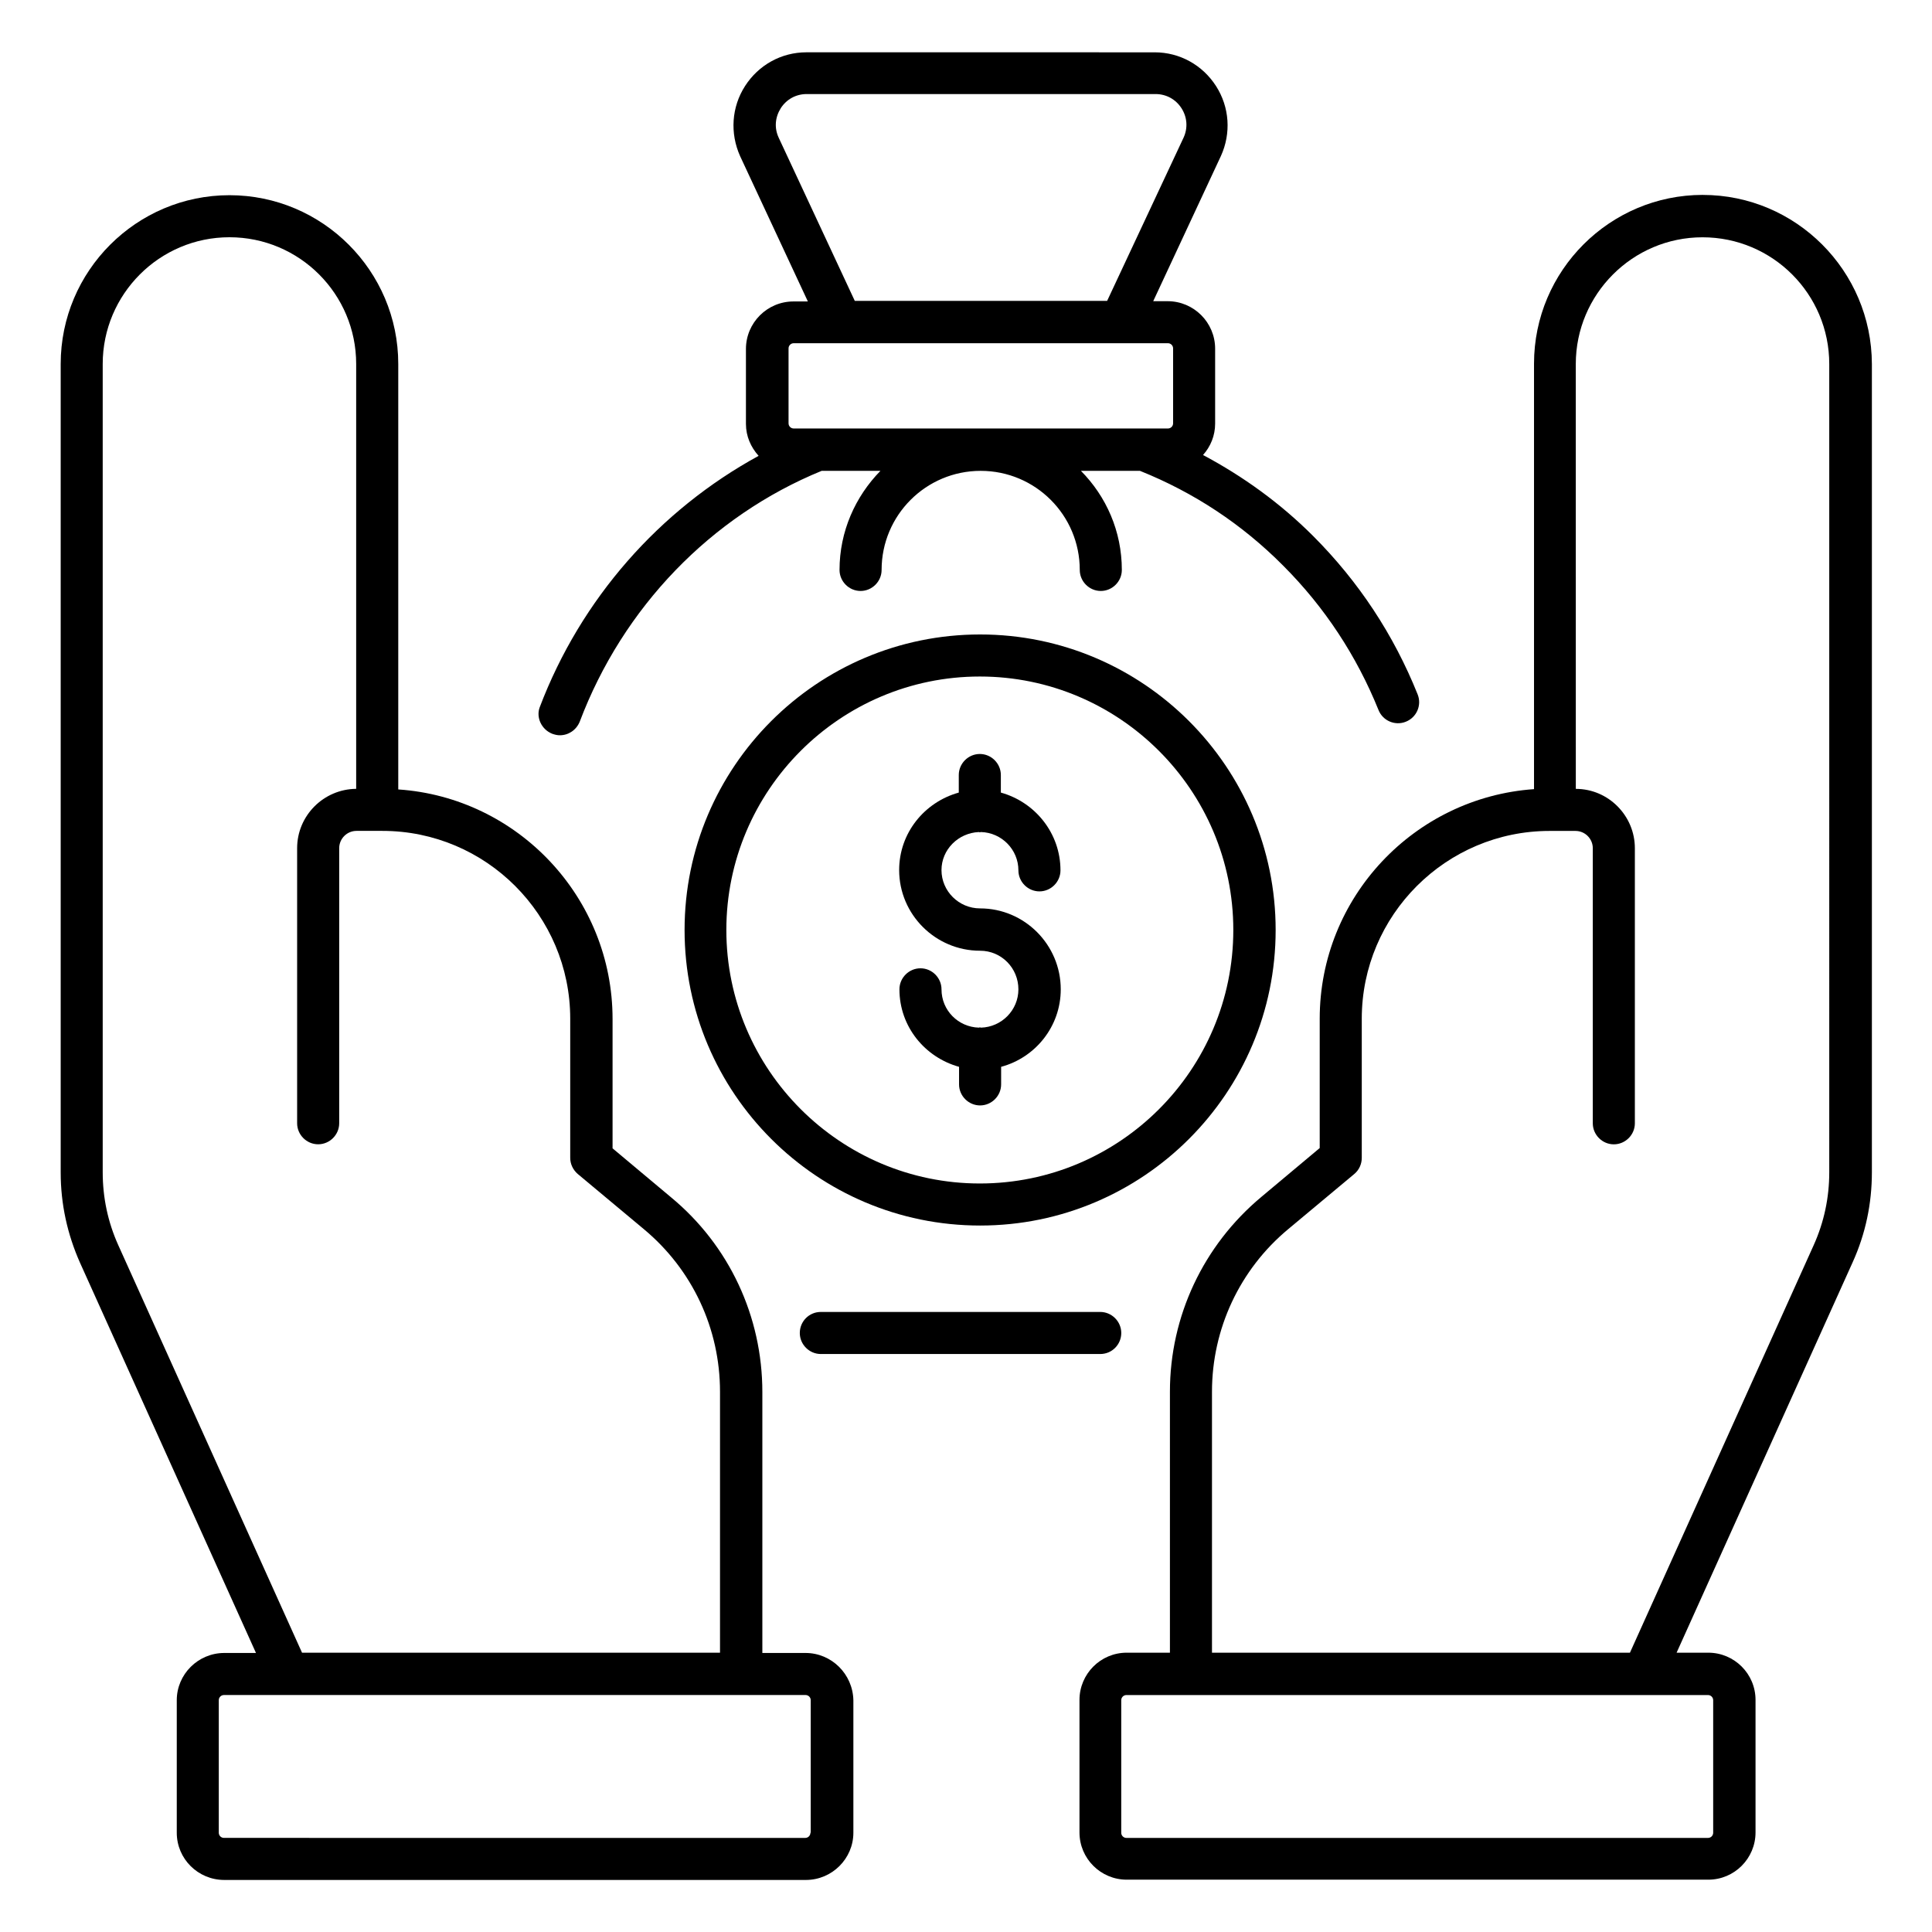<?xml version="1.0" encoding="UTF-8"?>
<!-- Uploaded to: ICON Repo, www.iconrepo.com, Generator: ICON Repo Mixer Tools -->
<svg fill="#000000" width="800px" height="800px" version="1.1" viewBox="144 144 512 512" xmlns="http://www.w3.org/2000/svg">
 <g>
  <path d="m595.26 195.65c-24.656 0-44.73 20.074-44.73 44.73v112.75c-31.68 2.215-56.793 28.625-56.793 60.84v34.273l-15.496 12.977c-15.344 12.824-24.199 31.602-24.199 51.602v69.16h-11.449c-6.945 0-12.52 5.648-12.52 12.52v35.113c0 6.945 5.648 12.52 12.52 12.52h154.12c6.945 0 12.52-5.648 12.52-12.52v-35.113c0-6.945-5.648-12.52-12.52-12.52h-8.398l46.641-103.43c3.434-7.559 5.113-15.574 5.113-23.895v-214.19c-0.074-24.73-20.152-44.809-44.809-44.809zm2.75 398.93v35.113c0 0.762-0.609 1.375-1.375 1.375h-154.12c-0.762 0-1.375-0.609-1.375-1.375v-35.113c0-0.762 0.609-1.375 1.375-1.375h154.12c0.762 0.004 1.375 0.613 1.375 1.375zm30.762-139.92c0 6.719-1.375 13.207-4.121 19.312l-48.703 108.02h-110.76v-69.16c0-16.641 7.328-32.367 20.152-43.055l17.559-14.656c1.297-1.07 1.984-2.672 1.984-4.273v-36.871c0-27.48 22.367-49.77 49.77-49.77h6.871c2.519 0 4.582 2.062 4.582 4.582v72.898c0 3.055 2.519 5.574 5.574 5.574 3.055 0 5.574-2.519 5.574-5.574v-72.898c0-8.625-7.023-15.727-15.648-15.727l-0.008-112.59c0-18.473 15.039-33.586 33.586-33.586 18.551 0 33.586 15.039 33.586 33.586z"/>
  <path d="m357.48 582.06h-11.449v-69.16c0-20-8.777-38.855-24.199-51.602l-15.496-12.977v-34.273c0-32.215-25.113-58.703-56.793-60.84v-112.75c0-24.656-20.074-44.73-44.73-44.73s-44.73 20.074-44.73 44.73v214.27c0 8.32 1.754 16.336 5.113 23.895l46.641 103.43h-8.398c-6.945 0-12.594 5.648-12.594 12.52v35.113c0 6.945 5.648 12.52 12.594 12.52h154.12c6.945 0 12.594-5.648 12.594-12.52v-35.113c-0.152-6.949-5.801-12.52-12.672-12.52zm-182.14-108.09c-2.75-6.106-4.121-12.594-4.121-19.312v-214.2c0-18.473 15.039-33.586 33.586-33.586 18.551 0 33.586 15.039 33.586 33.586v112.59c-8.625 0.078-15.648 7.098-15.648 15.727v72.898c0 3.055 2.519 5.574 5.574 5.574 3.055 0 5.574-2.519 5.574-5.574v-72.898c0-2.519 2.062-4.582 4.582-4.582h6.871c27.48 0 49.77 22.367 49.77 49.77v36.871c0 1.68 0.762 3.207 1.984 4.273l17.559 14.656c12.824 10.688 20.152 26.336 20.152 43.055v69.16h-110.77zm183.43 155.72c0 0.762-0.609 1.375-1.375 1.375l-154.04-0.004c-0.762 0-1.375-0.609-1.375-1.375v-35.113c0-0.762 0.609-1.375 1.375-1.375h154.12c0.762 0 1.375 0.609 1.375 1.375v35.117z"/>
  <path d="m290.38 338.47c0.688 0.23 1.297 0.383 1.984 0.383 2.289 0 4.352-1.375 5.266-3.586 11.449-30.305 34.809-54.504 64.121-66.488h15.574c-6.641 6.793-10.84 16.031-10.84 26.258 0 3.055 2.519 5.574 5.574 5.574s5.574-2.519 5.574-5.574c0-14.504 11.754-26.258 26.258-26.258 14.504 0 26.258 11.754 26.258 26.258 0 3.055 2.519 5.574 5.574 5.574 3.055 0 5.574-2.519 5.574-5.574 0-10.23-4.121-19.465-10.84-26.258h15.648c14.273 5.727 27.023 14.121 37.938 25.113 10.992 10.992 19.465 23.895 25.266 38.242 1.145 2.902 4.426 4.273 7.25 3.129 2.902-1.145 4.273-4.426 3.129-7.25-6.336-15.801-15.648-29.922-27.711-41.984-8.703-8.703-18.551-15.801-29.16-21.449 1.984-2.215 3.207-5.113 3.207-8.32v-19.848c0-6.945-5.648-12.594-12.594-12.594h-3.816l17.938-38.473c2.75-6.031 2.289-12.977-1.297-18.551-3.586-5.574-9.617-8.93-16.258-8.93l-92.289-0.004c-6.641 0-12.672 3.359-16.258 8.93-3.586 5.574-4.047 12.52-1.297 18.625l17.938 38.473h-3.816c-6.945 0-12.594 5.648-12.594 12.594v19.848c0 3.281 1.297 6.184 3.359 8.473-26.258 14.352-47.098 37.863-58.016 66.641-0.996 2.676 0.453 5.883 3.356 7.027zm60-157.94c-1.223-2.594-0.992-5.418 0.535-7.863 1.527-2.367 4.047-3.742 6.871-3.742h92.441c2.824 0 5.344 1.375 6.871 3.742 1.527 2.367 1.754 5.266 0.535 7.863l-20.234 43.207h-66.871zm2.594 55.801c0-0.762 0.609-1.375 1.375-1.375h99.16c0.762 0 1.375 0.609 1.375 1.375v19.848c0 0.762-0.609 1.375-1.375 1.375h-99.16c-0.762 0-1.375-0.609-1.375-1.375z"/>
  <path d="m361.53 491.68c-3.129 0-5.574 2.519-5.574 5.574s2.519 5.574 5.574 5.574h74.043c3.129 0 5.574-2.519 5.574-5.574s-2.519-5.574-5.574-5.574z"/>
  <path d="m482.06 390.46c0-43.207-35.113-78.32-78.32-78.32s-78.32 35.113-78.32 78.32 35.113 78.32 78.32 78.32 78.32-35.113 78.32-78.32zm-78.395 67.176c-37.023 0-67.176-30.152-67.176-67.176 0-37.023 30.152-67.176 67.176-67.176 37.023 0 67.176 30.152 67.176 67.176-0.004 37.023-30.078 67.176-67.176 67.176z"/>
  <path d="m403.43 364.5c0.078 0 0.152 0.078 0.23 0.078 0.078 0 0.152-0.078 0.305-0.078 5.496 0.152 9.922 4.656 9.922 10.152 0 3.055 2.519 5.574 5.574 5.574 3.055 0 5.574-2.519 5.574-5.574 0-9.848-6.719-18.09-15.801-20.609v-4.656c0-3.055-2.519-5.574-5.574-5.574-3.055 0-5.574 2.519-5.574 5.574v4.656c-9.082 2.519-15.801 10.688-15.801 20.535 0 11.754 9.617 21.375 21.449 21.375 5.648 0 10.152 4.582 10.152 10.23 0 5.496-4.426 10-9.922 10.152-0.078 0-0.152-0.078-0.305-0.078-0.078 0-0.152 0.078-0.23 0.078-5.496-0.152-9.922-4.582-9.922-10.152 0-3.055-2.519-5.574-5.574-5.574s-5.574 2.519-5.574 5.574c0 9.848 6.719 18.016 15.801 20.535v4.656c0 3.055 2.519 5.574 5.574 5.574 3.055 0 5.574-2.519 5.574-5.574v-4.656c9.082-2.441 15.801-10.688 15.801-20.535 0-11.832-9.617-21.449-21.375-21.449-5.648 0-10.23-4.582-10.23-10.152 0.004-5.426 4.43-9.855 9.926-10.082z"/>
 </g>
</svg>